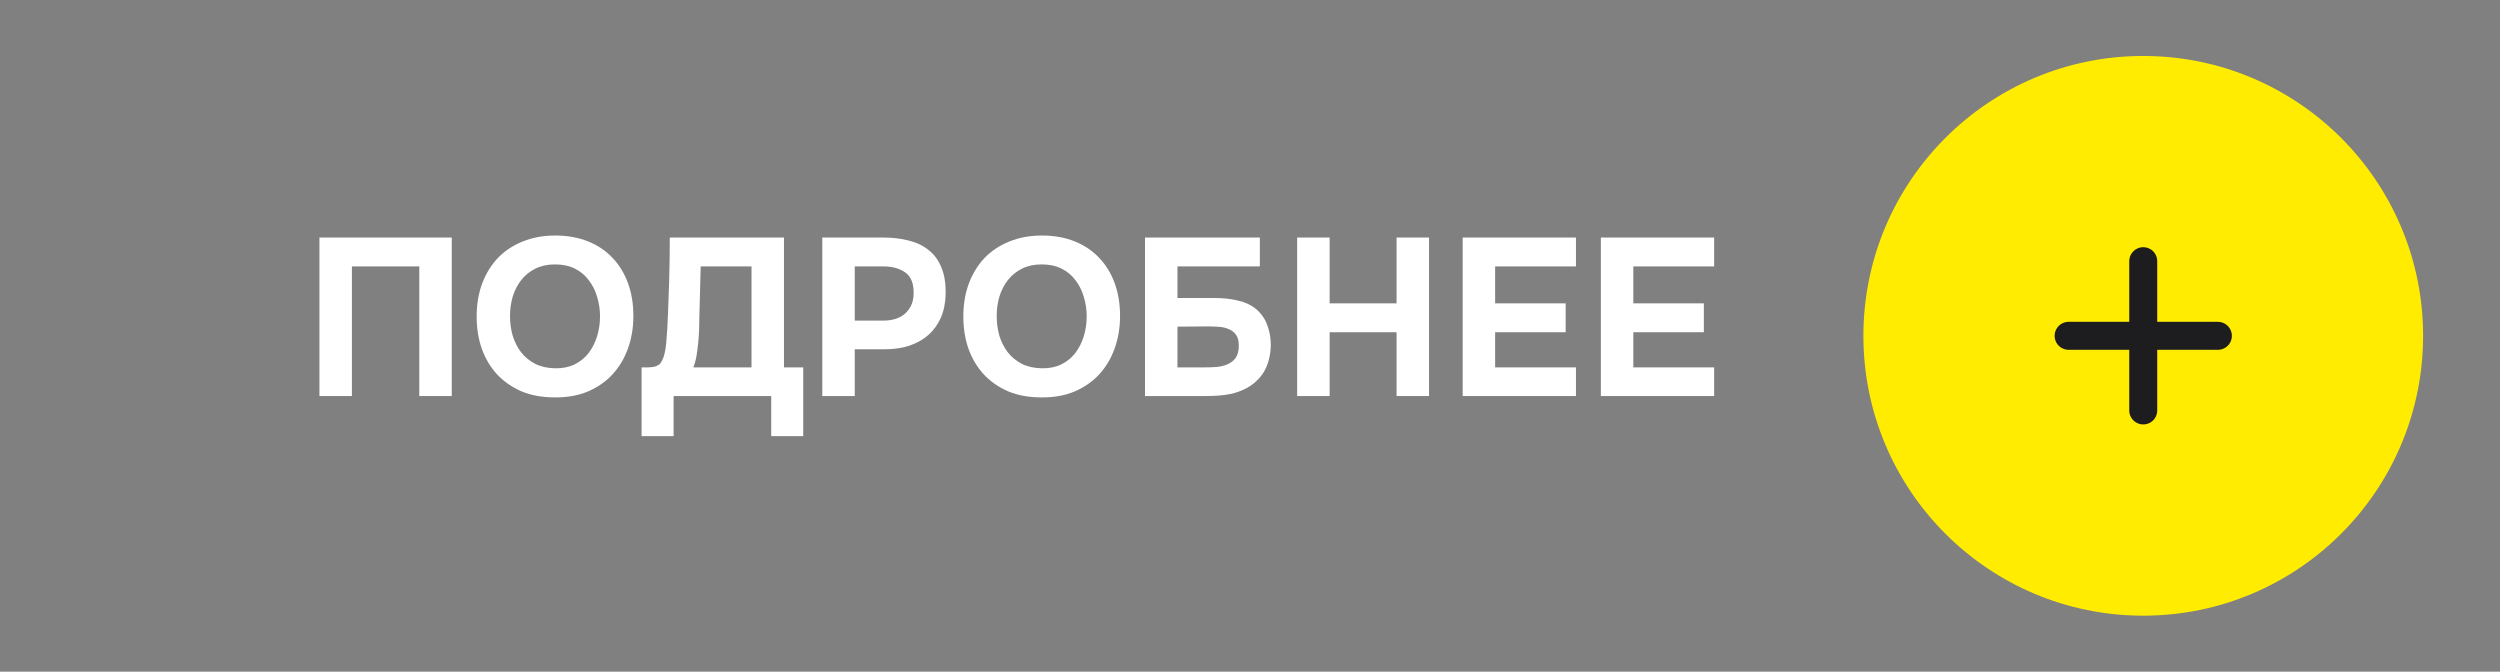 <?xml version="1.0" encoding="UTF-8"?> <svg xmlns="http://www.w3.org/2000/svg" width="134" height="36" viewBox="0 0 134 36" fill="none"><rect x="0" y="0" width="134" height="36" fill="#808080" stroke="none"/><path d="M91.878 12.732V14.28H87.546V16.26H91.326V17.808H87.546V19.692H91.878V21.228H85.806V12.732H91.878Z" fill="white"></path><path d="M84.471 12.732V14.28H80.139V16.26H83.919V17.808H80.139V19.692H84.471V21.228H78.399V12.732H84.471Z" fill="white"></path><path d="M71.268 16.26H74.856V12.732H76.596V21.228H74.856V17.808H71.268V21.228H69.528V12.732H71.268V16.26Z" fill="white"></path><path d="M61.372 21.228V12.732H67.528V14.28H63.112V15.972H65.056C65.536 15.972 65.96 16.016 66.328 16.104C66.704 16.184 67.024 16.328 67.288 16.536C67.592 16.784 67.804 17.08 67.924 17.424C68.052 17.76 68.116 18.12 68.116 18.504C68.108 18.912 68.036 19.284 67.9 19.62C67.764 19.956 67.548 20.252 67.252 20.508C67.068 20.66 66.872 20.784 66.664 20.88C66.456 20.976 66.236 21.052 66.004 21.108C65.78 21.156 65.548 21.188 65.308 21.204C65.076 21.22 64.848 21.228 64.624 21.228H61.372ZM63.112 19.692H64.576C64.8 19.692 65.02 19.684 65.236 19.668C65.452 19.644 65.648 19.592 65.824 19.512C66 19.432 66.14 19.316 66.244 19.164C66.348 19.004 66.4 18.788 66.4 18.516C66.4 18.276 66.352 18.088 66.256 17.952C66.16 17.816 66.036 17.716 65.884 17.652C65.732 17.58 65.56 17.536 65.368 17.52C65.176 17.504 64.98 17.496 64.78 17.496L63.112 17.508V19.692Z" fill="white"></path><path d="M55.847 12.624C56.495 12.624 57.079 12.728 57.599 12.936C58.119 13.144 58.559 13.44 58.919 13.824C59.279 14.2 59.555 14.652 59.747 15.18C59.939 15.708 60.035 16.292 60.035 16.932C60.035 17.556 59.939 18.136 59.747 18.672C59.555 19.208 59.279 19.672 58.919 20.064C58.559 20.456 58.115 20.764 57.587 20.988C57.067 21.204 56.475 21.308 55.811 21.3C55.147 21.3 54.555 21.192 54.035 20.976C53.523 20.752 53.087 20.448 52.727 20.064C52.375 19.68 52.103 19.224 51.911 18.696C51.727 18.168 51.635 17.592 51.635 16.968C51.635 16.328 51.731 15.744 51.923 15.216C52.123 14.68 52.403 14.22 52.763 13.836C53.131 13.452 53.575 13.156 54.095 12.948C54.615 12.732 55.199 12.624 55.847 12.624ZM53.423 16.944C53.423 17.312 53.471 17.664 53.567 18C53.671 18.328 53.819 18.62 54.011 18.876C54.211 19.132 54.463 19.34 54.767 19.5C55.071 19.652 55.427 19.732 55.835 19.74C56.227 19.748 56.575 19.68 56.879 19.536C57.183 19.384 57.435 19.18 57.635 18.924C57.835 18.66 57.987 18.36 58.091 18.024C58.195 17.68 58.247 17.324 58.247 16.956C58.247 16.596 58.195 16.248 58.091 15.912C57.995 15.576 57.847 15.28 57.647 15.024C57.455 14.76 57.207 14.552 56.903 14.4C56.599 14.248 56.243 14.172 55.835 14.172C55.435 14.172 55.083 14.248 54.779 14.4C54.475 14.552 54.223 14.756 54.023 15.012C53.823 15.268 53.671 15.564 53.567 15.9C53.471 16.228 53.423 16.576 53.423 16.944Z" fill="white"></path><path d="M47.339 12.732C47.851 12.732 48.315 12.788 48.731 12.9C49.147 13.004 49.499 13.176 49.787 13.416C50.083 13.648 50.307 13.956 50.459 14.34C50.619 14.716 50.695 15.18 50.687 15.732C50.679 16.212 50.595 16.64 50.435 17.016C50.275 17.384 50.051 17.696 49.763 17.952C49.483 18.2 49.143 18.392 48.743 18.528C48.351 18.656 47.923 18.72 47.459 18.72H45.815V21.228H44.075V12.732H47.339ZM47.363 17.184C47.579 17.184 47.783 17.156 47.975 17.1C48.167 17.044 48.335 16.956 48.479 16.836C48.623 16.716 48.739 16.568 48.827 16.392C48.915 16.216 48.963 16.008 48.971 15.768C48.987 15.224 48.843 14.84 48.539 14.616C48.235 14.392 47.839 14.28 47.351 14.28H45.815V17.184H47.363Z" fill="white"></path><path d="M43.053 23.376H41.337V21.228H36.105V23.376H34.389V19.692H34.701C34.845 19.692 34.969 19.68 35.073 19.656C35.177 19.632 35.273 19.584 35.361 19.512C35.417 19.456 35.465 19.38 35.505 19.284C35.553 19.188 35.589 19.088 35.613 18.984C35.637 18.88 35.657 18.78 35.673 18.684C35.689 18.58 35.701 18.484 35.709 18.396C35.757 17.868 35.789 17.328 35.805 16.776C35.829 16.224 35.849 15.68 35.865 15.144C35.889 14.352 35.901 13.548 35.901 12.732H42.021V19.692H43.053V23.376ZM40.281 19.692V14.28H37.557L37.485 17.004C37.485 17.188 37.481 17.4 37.473 17.64C37.465 17.88 37.449 18.124 37.425 18.372C37.401 18.62 37.369 18.86 37.329 19.092C37.289 19.324 37.233 19.524 37.161 19.692H40.281Z" fill="white"></path><path d="M29.761 12.624C30.409 12.624 30.993 12.728 31.513 12.936C32.033 13.144 32.473 13.44 32.833 13.824C33.193 14.2 33.469 14.652 33.661 15.18C33.853 15.708 33.949 16.292 33.949 16.932C33.949 17.556 33.853 18.136 33.661 18.672C33.469 19.208 33.193 19.672 32.833 20.064C32.473 20.456 32.029 20.764 31.501 20.988C30.981 21.204 30.389 21.308 29.725 21.3C29.061 21.3 28.469 21.192 27.949 20.976C27.437 20.752 27.001 20.448 26.641 20.064C26.289 19.68 26.017 19.224 25.825 18.696C25.641 18.168 25.549 17.592 25.549 16.968C25.549 16.328 25.645 15.744 25.837 15.216C26.037 14.68 26.317 14.22 26.677 13.836C27.045 13.452 27.489 13.156 28.009 12.948C28.529 12.732 29.113 12.624 29.761 12.624ZM27.337 16.944C27.337 17.312 27.385 17.664 27.481 18C27.585 18.328 27.733 18.62 27.925 18.876C28.125 19.132 28.377 19.34 28.681 19.5C28.985 19.652 29.341 19.732 29.749 19.74C30.141 19.748 30.489 19.68 30.793 19.536C31.097 19.384 31.349 19.18 31.549 18.924C31.749 18.66 31.901 18.36 32.005 18.024C32.109 17.68 32.161 17.324 32.161 16.956C32.161 16.596 32.109 16.248 32.005 15.912C31.909 15.576 31.761 15.28 31.561 15.024C31.369 14.76 31.121 14.552 30.817 14.4C30.513 14.248 30.157 14.172 29.749 14.172C29.349 14.172 28.997 14.248 28.693 14.4C28.389 14.552 28.137 14.756 27.937 15.012C27.737 15.268 27.585 15.564 27.481 15.9C27.385 16.228 27.337 16.576 27.337 16.944Z" fill="white"></path><path d="M24.214 12.732V21.228H22.474V14.28H18.862V21.228H17.122V12.732H24.214Z" fill="white"></path><circle cx="114.878" cy="18" r="15" fill="#FFEC00"></circle><path d="M114.878 22V14M110.878 18H118.878" stroke="#1D1D1F" stroke-width="1.5" stroke-miterlimit="16" stroke-linecap="round" stroke-linejoin="round"></path></svg> 